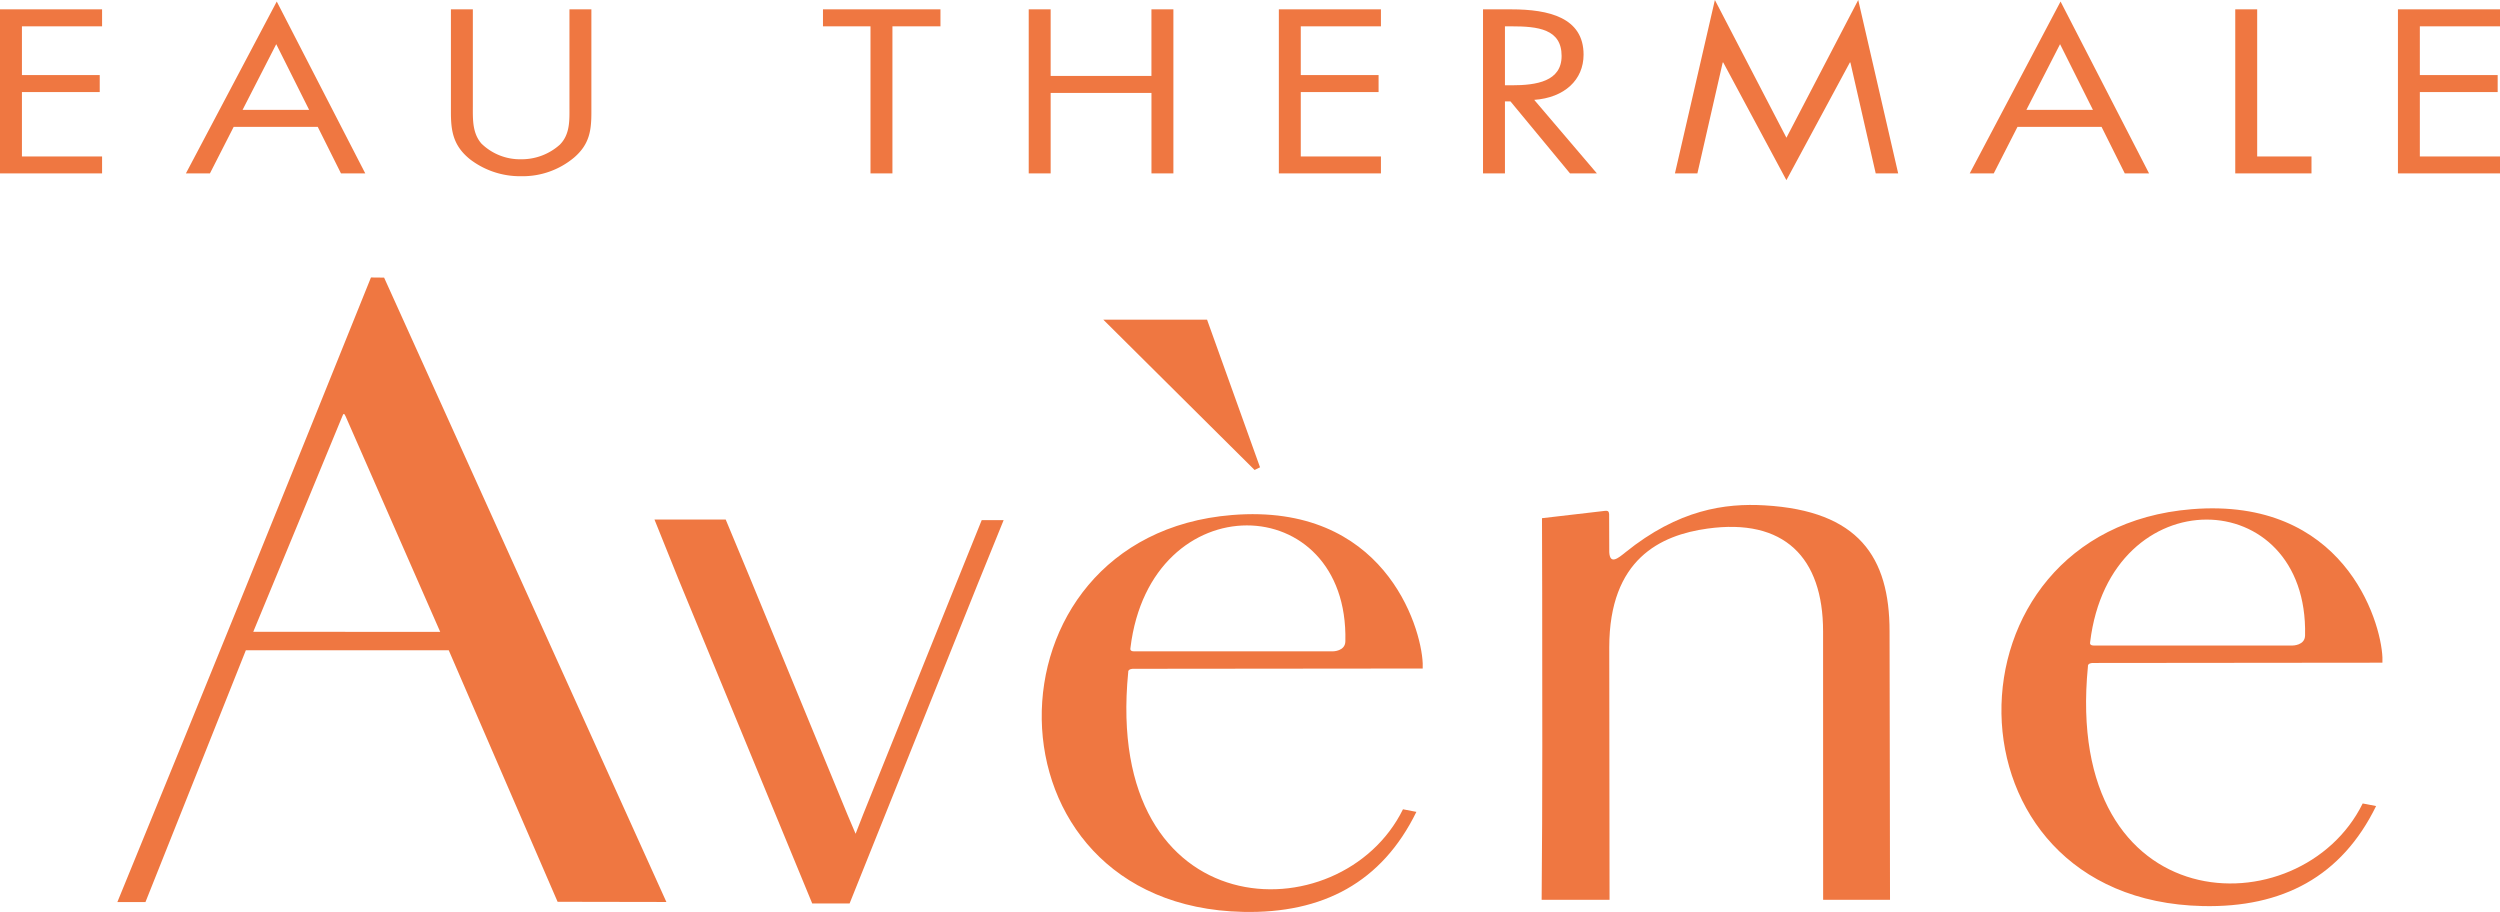 <?xml version="1.0" encoding="UTF-8"?>
<svg xmlns="http://www.w3.org/2000/svg" id="Avene_Logo" width="386.06" height="140.833" viewBox="0 0 386.06 140.833">
  <path id="Pfad_69" data-name="Pfad 69" d="M238.15,91.71c.015,15.75.063,31.489-.084,47.238h10.487l-.045-38.973c0-13.68,7.953-17.343,15.153-18.346,11.847-1.65,17.866,4.447,17.866,15.878q0,20.727.009,41.44h10.327c.006-13.819-.07-27.6-.07-41.446,0-11.484-4.781-18.617-19.282-19.461-6.088-.354-13.3.622-21.54,7.28-1.089.879-2.345,1.922-2.463-.029l-.02-5.9c-.063-.282-.022-.568-.655-.5l-9.713,1.13.03,11.69" fill="#ef7741"></path>
  <path id="Pfad_70" data-name="Pfad 70" d="M147.107,91.457,133.279,125.8l-1.154,2.954-1.236-2.905L115.747,89.083l-3.681-8.854h-11l3.719,9.24,20.639,50.043H131.2l19.807-49.391,3.978-9.8-3.386,0Z" fill="#ef7741"></path>
  <path id="Pfad_71" data-name="Pfad 71" d="M323.456,99.683h30.58s1.912,0,1.921-1.564c.549-23.559-30.094-24.471-33.19,1.035-.165.63.689.529.689.529m44.447,1.838v.814l-44.754.044s-.8,0-.724.549c-3.882,39.636,32.873,40.552,42.431,21.146l2.07.4c-5.328,10.9-14.465,15.717-26.763,15.445-20.567-.452-30.852-14.925-31.091-29.707-.24-14.831,9.633-29.976,29.377-31.579,23.378-1.9,29.206,17.066,29.454,22.884" fill="#ef7741"></path>
  <path id="Pfad_72" data-name="Pfad 72" d="M68.068,97.575h-.09L53.389,64.33c-.232-.538-.354-.521-.52-.065-.006.022-13.736,33.286-13.76,33.3l28.959.01M22.463,139.3h-4.34Q37.872,91.109,57.285,42.849l2.029.02,43.592,96.419-16.8-.03L69.295,100.414H37.965Z" fill="#ef7741"></path>
  <path id="Pfad_73" data-name="Pfad 73" d="M0,1.445H15.764V4.066H3.387v7.527H15.4v2.621H3.387v9.944H15.764V26.78H0Z" fill="#ef7741"></path>
  <path id="Pfad_74" data-name="Pfad 74" d="M36.086,19.589l-3.669,7.19h-3.71L42.738.235,56.407,26.779h-3.75l-3.589-7.19ZM42.658,6.82l-5.2,10.147H47.738Z" fill="#ef7741"></path>
  <path id="Pfad_75" data-name="Pfad 75" d="M73.018,16.531c0,1.882-.08,4.032,1.332,5.646a8.53,8.53,0,0,0,6.129,2.418,8.823,8.823,0,0,0,5.967-2.25c1.611-1.613,1.492-3.83,1.492-5.813V1.445h3.386V17.3c0,2.756-.242,4.939-2.661,7.022a12.367,12.367,0,0,1-8.184,2.89,12.7,12.7,0,0,1-7.863-2.586c-2.661-2.117-2.984-4.436-2.984-7.326V1.445h3.387V16.531" fill="#ef7741"></path>
  <path id="Pfad_76" data-name="Pfad 76" d="M137.813,26.779h-3.388V4.065h-7.338V1.444H145.23V4.065h-7.417Z" fill="#ef7741"></path>
  <path id="Pfad_77" data-name="Pfad 77" d="M177.809,11.726V1.445H181.2V26.779h-3.386V14.347H162.246V26.779h-3.387V1.445h3.387V11.726Z" fill="#ef7741"></path>
  <path id="Pfad_78" data-name="Pfad 78" d="M197.485,1.445H213.25V4.066H200.872v7.527h12.015v2.621H200.872v9.944H213.25V26.78H197.485Z" fill="#ef7741"></path>
  <path id="Pfad_79" data-name="Pfad 79" d="M232.4,26.779h-3.387V1.445h4.4c5.766,0,11.129,1.276,11.129,6.989,0,3.9-2.944,6.652-7.621,6.988L246.6,26.778h-4.152L233.25,15.656H232.4V26.779m0-13.608h1.049c3.83,0,7.7-.6,7.7-4.535,0-4.166-3.67-4.57-7.742-4.57H232.4Z" fill="#ef7741"></path>
  <path id="Pfad_80" data-name="Pfad 80" d="M264.819,0l11.048,21.269L286.954,0l6.17,26.779h-3.468L285.745,9.644h-.081l-9.8,18.177L266.109,9.644h-.08l-3.911,17.135H258.65Z" fill="#ef7741"></path>
  <path id="Pfad_81" data-name="Pfad 81" d="M311.55,19.589l-3.669,7.19h-3.71L318.2.235l13.668,26.544h-3.749l-3.589-7.19ZM318.122,6.82l-5.2,10.147H323.2Z" fill="#ef7741"></path>
  <path id="Pfad_82" data-name="Pfad 82" d="M348.563,24.158h8.387v2.621H345.177V1.445h3.386Z" fill="#ef7741"></path>
  <path id="Pfad_83" data-name="Pfad 83" d="M370.3,1.445H386.06V4.066H373.682v7.527H385.7v2.621H373.682v9.944H386.06V26.78H370.3Z" fill="#ef7741"></path>
  <path id="Pfad_84" data-name="Pfad 84" d="M175.256,100.582h30.58s1.912,0,1.92-1.563c.549-23.56-30.093-24.472-33.189,1.034-.167.632.689.529.689.529M219.7,102.42v.815l-44.755.044s-.795,0-.723.548c-3.881,39.636,32.873,40.552,42.432,21.146l2.069.4c-5.327,10.9-14.464,15.717-26.762,15.446-20.567-.453-30.851-14.925-31.091-29.707-.241-14.832,9.632-29.976,29.377-31.58,23.377-1.9,29.206,17.069,29.453,22.885" fill="#ef7741"></path>
  <path id="Pfad_85" data-name="Pfad 85" d="M170.38,49.368l23.36,23.209.839-.415L186.4,49.368Z" fill="#ef7741"></path>
</svg>
